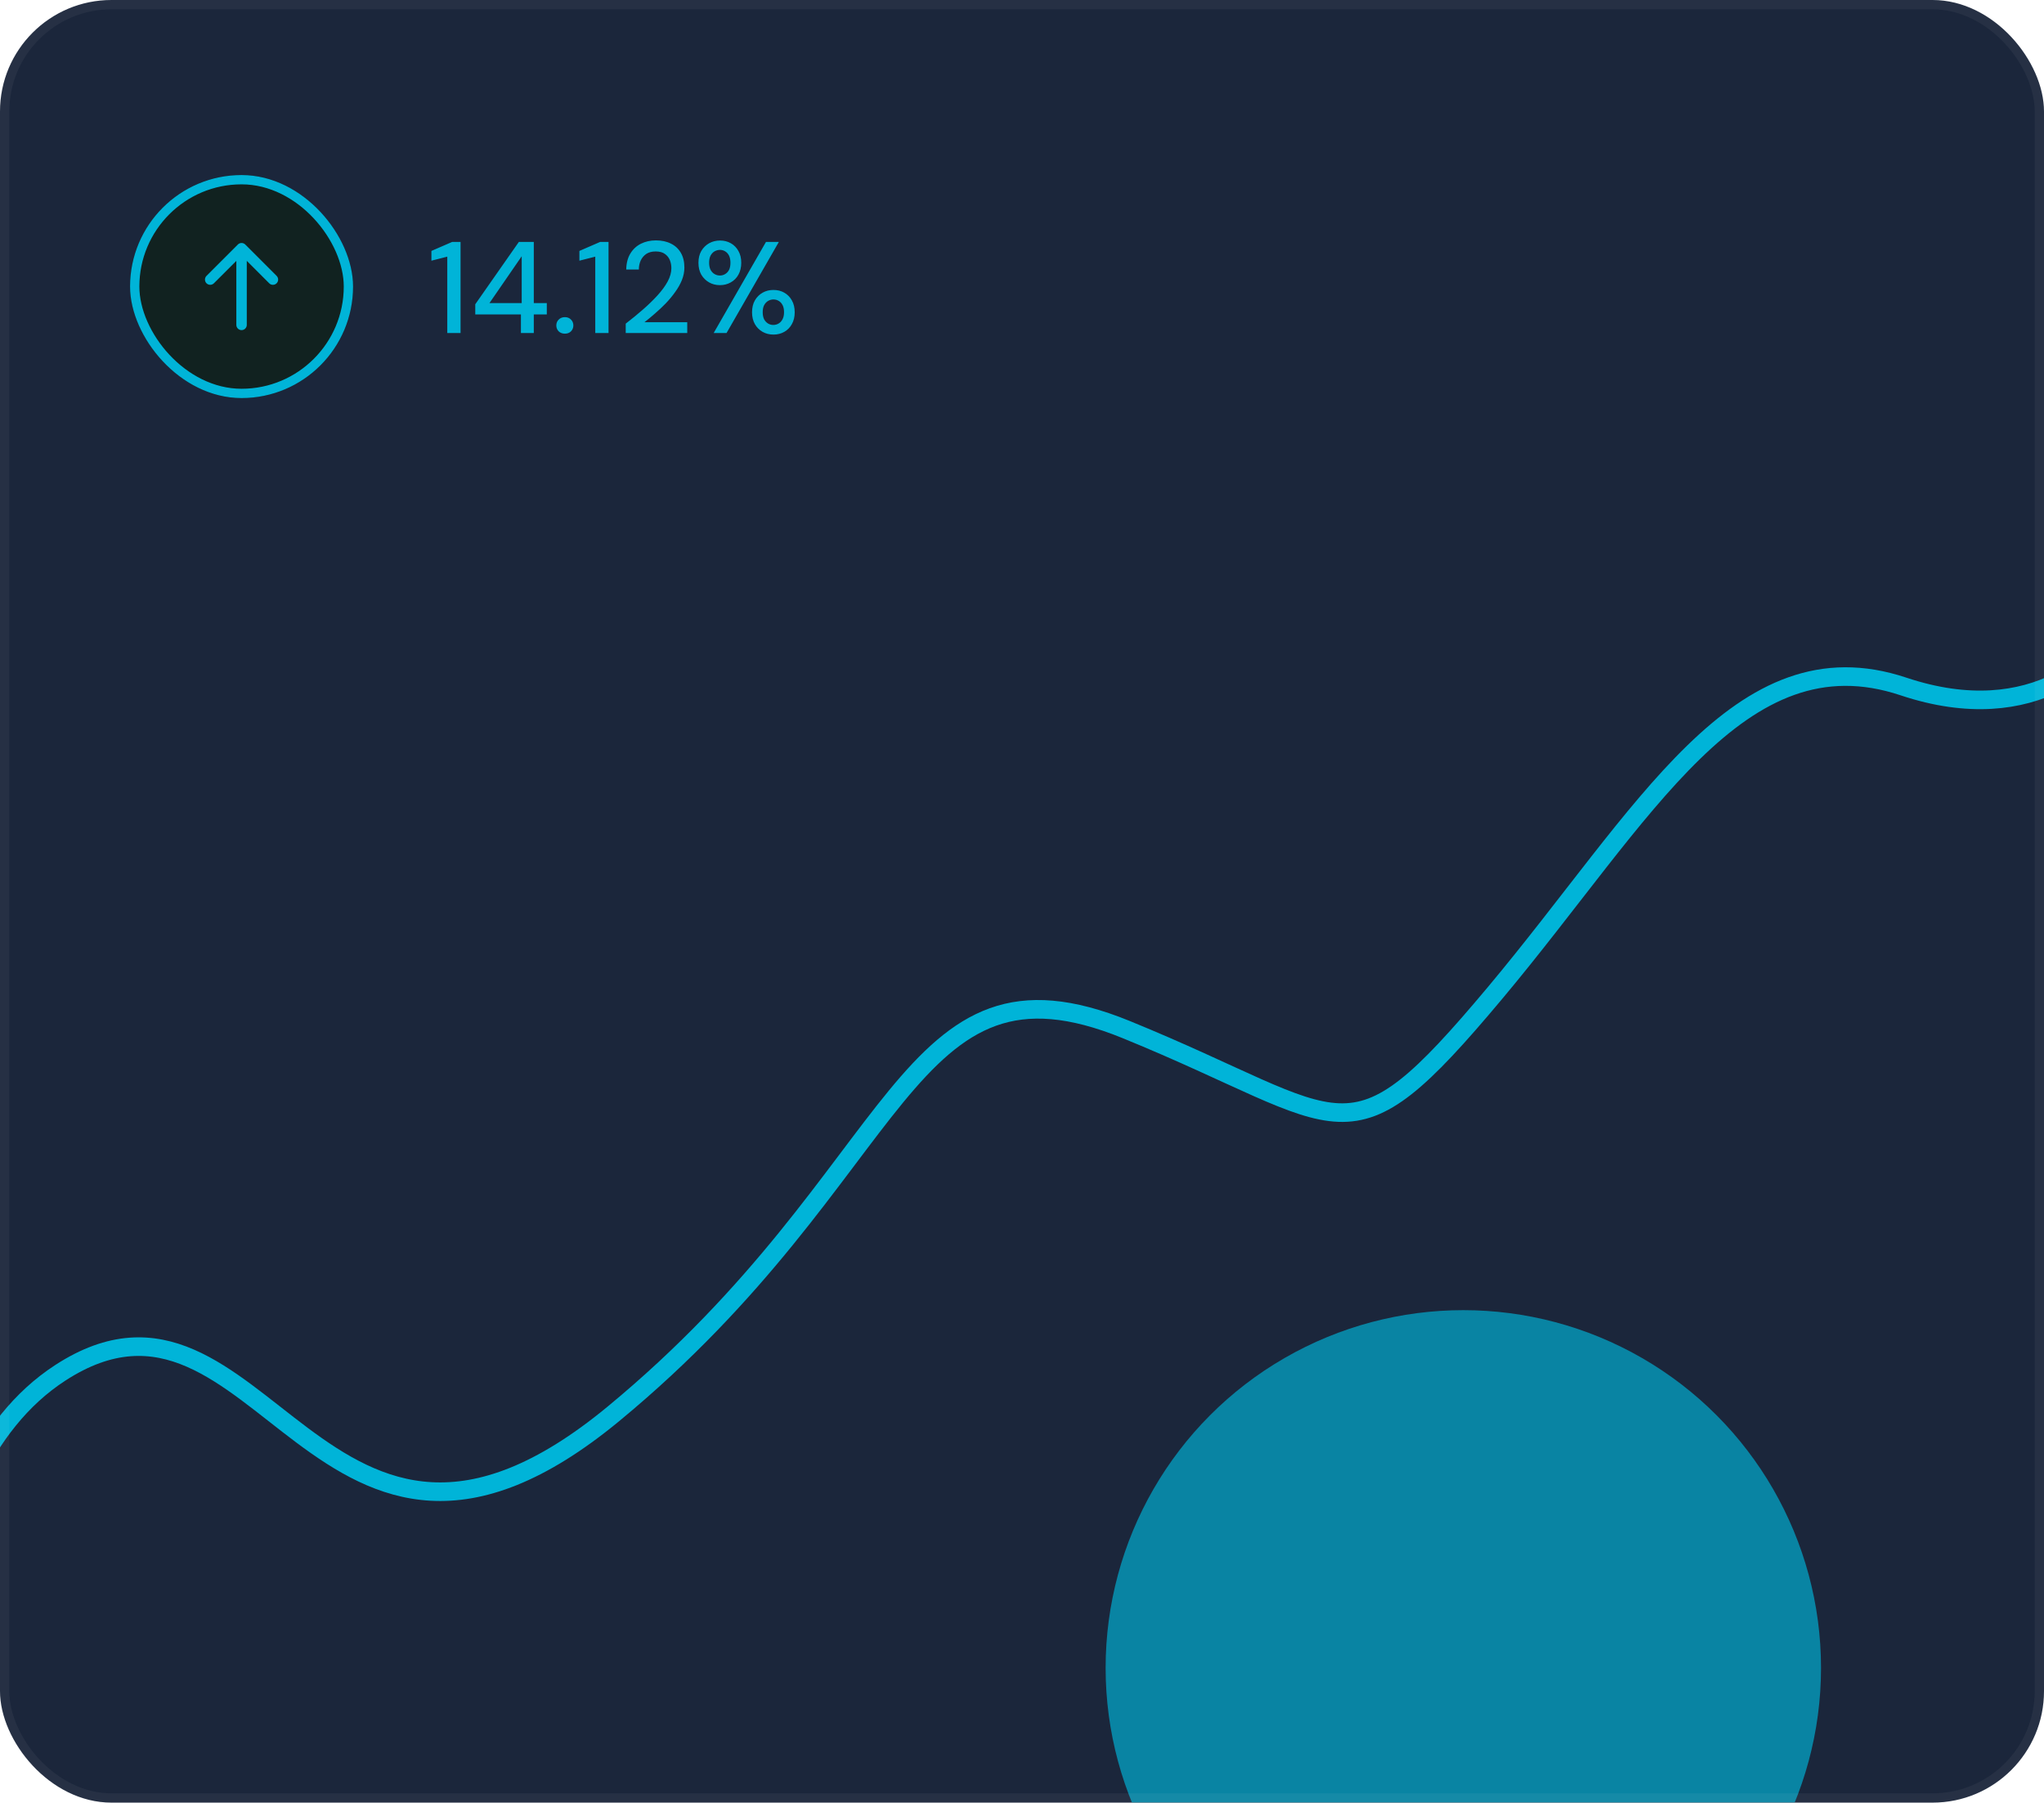 <svg width="220" height="194" viewBox="0 0 220 194" fill="none" xmlns="http://www.w3.org/2000/svg">
<g clip-path="url(#clip0_18_3945)">
<rect width="220" height="194" rx="12" fill="#1B263B"/>
<path d="M-9 194C-8.464 191.046 -10.653 158.863 6.494 147.741C28.185 133.673 34.374 178.271 66.007 152.173C97.641 126.075 97.105 100.962 121.232 110.81C145.359 120.658 144.823 126.075 160.908 106.871C176.992 87.667 187.18 67.97 204.873 73.879C219.027 78.606 226.855 70.596 229 66" stroke="#00B4D8" stroke-width="2" stroke-linecap="round"/>
<rect x="14" y="18.839" width="24" height="24" rx="12" fill="#112220"/>
<path d="M29.773 30.487C29.72 30.54 29.658 30.581 29.59 30.61C29.521 30.638 29.448 30.653 29.374 30.653C29.3 30.653 29.227 30.638 29.158 30.61C29.09 30.581 29.028 30.54 28.976 30.487L26.562 28.074V34.964C26.562 35.113 26.503 35.257 26.397 35.362C26.292 35.468 26.149 35.527 26 35.527C25.85 35.527 25.707 35.468 25.602 35.362C25.496 35.257 25.437 35.113 25.437 34.964V28.074L23.023 30.487C22.917 30.593 22.773 30.652 22.624 30.652C22.475 30.652 22.331 30.593 22.226 30.487C22.12 30.381 22.061 30.238 22.061 30.089C22.061 29.939 22.12 29.796 22.226 29.69L25.601 26.315C25.653 26.263 25.715 26.221 25.783 26.193C25.852 26.165 25.925 26.15 25.999 26.15C26.073 26.15 26.146 26.165 26.215 26.193C26.283 26.221 26.345 26.263 26.398 26.315L29.773 29.69C29.825 29.743 29.866 29.805 29.895 29.873C29.923 29.941 29.938 30.015 29.938 30.089C29.938 30.163 29.923 30.236 29.895 30.305C29.866 30.373 29.825 30.435 29.773 30.487Z" fill="#00B4D8"/>
<rect x="14.5" y="19.339" width="23" height="23" rx="11.5" stroke="#00B4D8"/>
<path d="M48.142 35.839V27.621L46.434 28.055V27.005L48.66 26.039H49.57V35.839H48.142ZM56.068 35.839V33.837H51.154V32.745L55.844 26.039H57.454V32.619H58.854V33.837H57.454V35.839H56.068ZM52.68 32.619H56.152V27.579L52.68 32.619ZM60.801 35.909C60.53 35.909 60.306 35.825 60.129 35.657C59.961 35.48 59.877 35.27 59.877 35.027C59.877 34.775 59.961 34.565 60.129 34.397C60.306 34.22 60.53 34.131 60.801 34.131C61.072 34.131 61.291 34.22 61.459 34.397C61.627 34.565 61.711 34.775 61.711 35.027C61.711 35.27 61.627 35.48 61.459 35.657C61.291 35.825 61.072 35.909 60.801 35.909ZM64.07 35.839V27.621L62.362 28.055V27.005L64.588 26.039H65.498V35.839H64.07ZM67.347 35.839V34.831C68.001 34.327 68.621 33.819 69.21 33.305C69.797 32.792 70.32 32.283 70.778 31.779C71.244 31.266 71.608 30.767 71.87 30.281C72.131 29.787 72.261 29.315 72.261 28.867C72.261 28.55 72.206 28.256 72.094 27.985C71.981 27.715 71.804 27.495 71.561 27.327C71.319 27.15 70.987 27.061 70.567 27.061C70.166 27.061 69.83 27.15 69.559 27.327C69.298 27.505 69.097 27.743 68.957 28.041C68.827 28.331 68.761 28.653 68.761 29.007H67.403C67.413 28.335 67.558 27.766 67.838 27.299C68.118 26.833 68.496 26.478 68.972 26.235C69.457 25.993 69.998 25.871 70.596 25.871C71.221 25.871 71.762 25.988 72.219 26.221C72.677 26.445 73.031 26.777 73.284 27.215C73.535 27.645 73.662 28.172 73.662 28.797C73.662 29.245 73.573 29.693 73.395 30.141C73.218 30.58 72.975 31.009 72.668 31.429C72.369 31.849 72.033 32.255 71.659 32.647C71.286 33.03 70.899 33.394 70.498 33.739C70.106 34.085 69.728 34.397 69.364 34.677H73.969V35.839H67.347ZM76.814 35.839L82.442 26.039H83.828L78.2 35.839H76.814ZM83.254 36.007C82.815 36.007 82.423 35.909 82.078 35.713C81.732 35.517 81.457 35.242 81.252 34.887C81.046 34.523 80.944 34.099 80.944 33.613C80.944 33.109 81.046 32.68 81.252 32.325C81.457 31.971 81.732 31.695 82.078 31.499C82.423 31.303 82.81 31.205 83.24 31.205C83.688 31.205 84.08 31.303 84.416 31.499C84.761 31.695 85.032 31.971 85.228 32.325C85.433 32.68 85.536 33.109 85.536 33.613C85.536 34.099 85.433 34.523 85.228 34.887C85.032 35.242 84.761 35.517 84.416 35.713C84.07 35.909 83.683 36.007 83.254 36.007ZM83.226 34.971C83.44 34.971 83.632 34.92 83.8 34.817C83.977 34.715 84.117 34.565 84.22 34.369C84.332 34.164 84.388 33.907 84.388 33.599C84.388 33.291 84.336 33.039 84.234 32.843C84.131 32.638 83.991 32.484 83.814 32.381C83.646 32.279 83.454 32.227 83.24 32.227C83.044 32.227 82.857 32.279 82.68 32.381C82.502 32.484 82.358 32.638 82.246 32.843C82.143 33.039 82.092 33.291 82.092 33.599C82.092 33.907 82.143 34.164 82.246 34.369C82.358 34.565 82.498 34.715 82.666 34.817C82.843 34.92 83.03 34.971 83.226 34.971ZM77.486 30.687C77.056 30.687 76.669 30.589 76.324 30.393C75.978 30.197 75.698 29.922 75.484 29.567C75.278 29.203 75.176 28.774 75.176 28.279C75.176 27.785 75.278 27.36 75.484 27.005C75.698 26.651 75.978 26.375 76.324 26.179C76.678 25.983 77.07 25.885 77.5 25.885C77.929 25.885 78.316 25.983 78.662 26.179C79.007 26.375 79.278 26.651 79.474 27.005C79.679 27.36 79.782 27.785 79.782 28.279C79.782 28.774 79.679 29.203 79.474 29.567C79.278 29.922 79.002 30.197 78.648 30.393C78.302 30.589 77.915 30.687 77.486 30.687ZM77.486 29.651C77.691 29.651 77.878 29.6 78.046 29.497C78.223 29.395 78.363 29.245 78.466 29.049C78.568 28.844 78.62 28.587 78.62 28.279C78.62 27.971 78.568 27.715 78.466 27.509C78.363 27.304 78.223 27.15 78.046 27.047C77.878 26.945 77.696 26.893 77.5 26.893C77.294 26.893 77.098 26.945 76.912 27.047C76.734 27.15 76.59 27.304 76.478 27.509C76.375 27.715 76.324 27.971 76.324 28.279C76.324 28.578 76.375 28.83 76.478 29.035C76.59 29.241 76.734 29.395 76.912 29.497C77.089 29.6 77.28 29.651 77.486 29.651Z" fill="#00B4D8"/>
<g filter="url(#filter0_f_18_3945)">
<circle cx="157.5" cy="179.5" r="38.5" fill="#00B4D8" fill-opacity="0.66"/>
</g>
</g>
<rect x="0.5" y="0.5" width="219" height="193" rx="11.5" stroke="white" stroke-opacity="0.05"/>
<defs>
<filter id="filter0_f_18_3945" x="-29.9" y="-7.9" width="374.8" height="374.8" filterUnits="userSpaceOnUse" color-interpolation-filters="sRGB">
<feFlood flood-opacity="0" result="BackgroundImageFix"/>
<feBlend mode="normal" in="SourceGraphic" in2="BackgroundImageFix" result="shape"/>
<feGaussianBlur stdDeviation="74.45" result="effect1_foregroundBlur_18_3945"/>
</filter>
<clipPath id="clip0_18_3945">
<rect width="220" height="194" rx="12" fill="white"/>
</clipPath>
</defs>
</svg>

